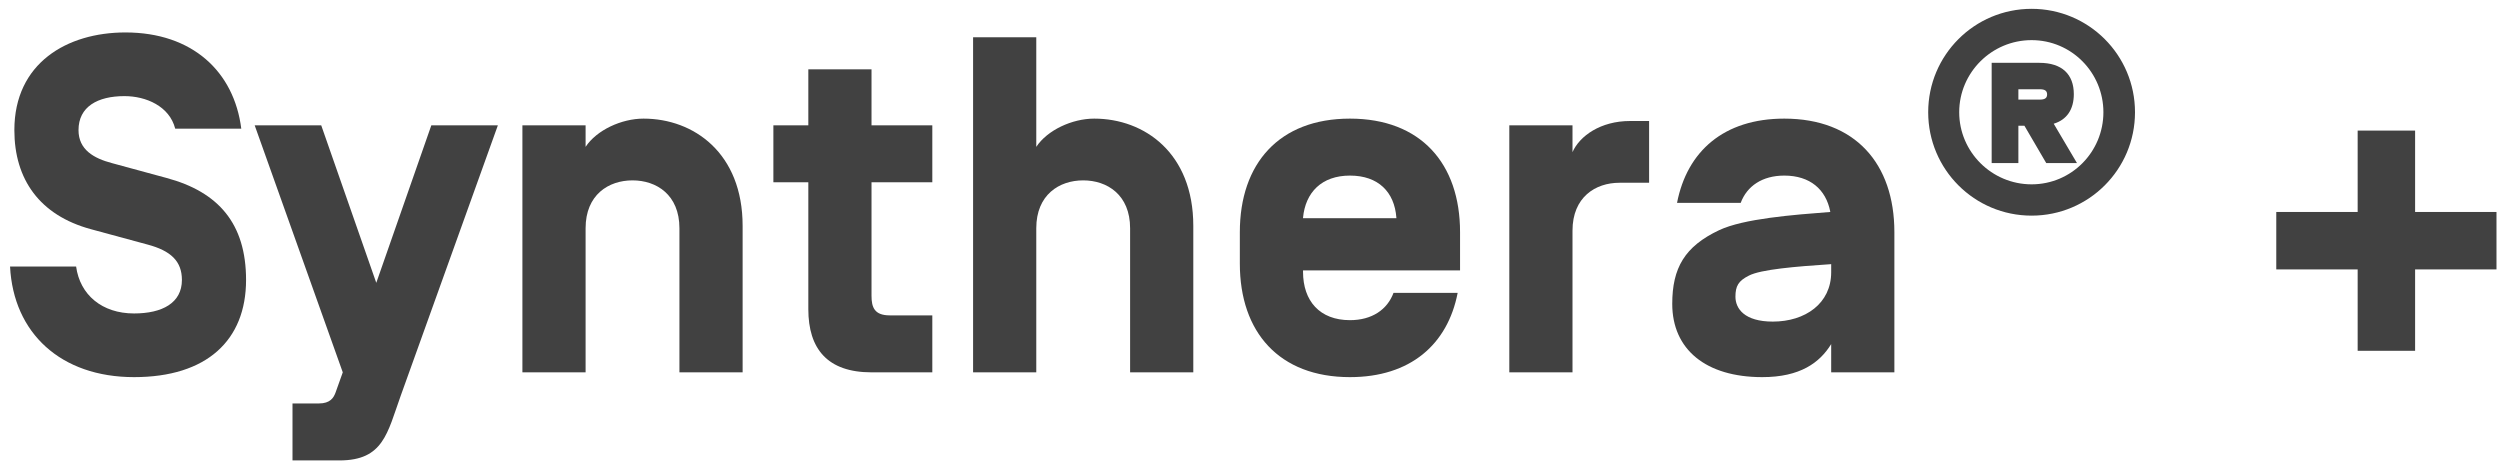 <svg width="188" height="35" viewBox="0 0 188 35" fill="none" xmlns="http://www.w3.org/2000/svg">
<path d="M181.616 9.82V15.94H187.736V20.26H181.616V26.38H177.296V20.26H171.176V15.94H177.296V9.82H181.616Z" fill="#414141"/>
<path d="M145 8.44C145 4.142 148.477 0.664 152.776 0.664C157.074 0.664 160.552 4.142 160.552 8.44C160.552 12.739 157.074 16.216 152.776 16.216C148.477 16.216 145 12.739 145 8.44ZM147.332 8.44C147.332 11.421 149.773 13.862 152.776 13.862C155.778 13.862 158.176 11.421 158.176 8.44C158.176 5.459 155.778 3.018 152.776 3.018C149.773 3.018 147.332 5.459 147.332 8.44ZM156.188 12.263H153.877L152.236 9.455H151.782V12.263H149.773V4.725H153.359C155.065 4.725 155.951 5.589 155.951 7.079C155.951 8.224 155.432 9.002 154.439 9.304L156.188 12.263ZM151.782 6.712V7.49H153.402C153.791 7.49 153.942 7.36 153.942 7.101C153.942 6.842 153.791 6.712 153.402 6.712H151.782Z" fill="#414141"/>
<path d="M137.633 15.94V15.904C137.309 14.248 136.121 13.204 134.177 13.204C132.521 13.204 131.369 13.996 130.901 15.256H126.113C126.869 11.368 129.641 8.92 134.177 8.92C139.505 8.92 142.457 12.304 142.457 17.452V28H137.705V25.876C136.841 27.28 135.365 28.36 132.521 28.36C128.273 28.36 125.753 26.272 125.753 22.852C125.753 20.152 126.689 18.532 129.281 17.308C131.117 16.444 134.825 16.156 137.633 15.94ZM131.513 20.728C130.721 21.124 130.505 21.52 130.505 22.312C130.505 23.212 131.189 24.184 133.313 24.184C135.761 24.184 137.705 22.816 137.705 20.476V19.864C135.005 20.044 132.413 20.26 131.513 20.728Z" fill="#414141"/>
<path d="M118.252 17.344V28H113.5V9.424H118.252V11.44C118.792 10.216 120.376 9.1 122.572 9.1H124.012V13.744H121.78C119.98 13.744 118.252 14.824 118.252 17.344Z" fill="#414141"/>
<path d="M109.796 20.332H97.988V20.44C97.988 22.636 99.248 24.076 101.516 24.076C103.172 24.076 104.324 23.284 104.792 22.024H109.616C108.86 25.912 106.052 28.36 101.516 28.36C96.188 28.36 93.236 24.976 93.236 19.828V17.452C93.236 12.304 96.188 8.92 101.516 8.92C106.844 8.92 109.796 12.304 109.796 17.452V20.332ZM101.516 13.204C99.392 13.204 98.168 14.464 97.988 16.372V16.408H105.008V16.372C104.864 14.428 103.64 13.204 101.516 13.204Z" fill="#414141"/>
<path d="M89.736 16.984V28H84.984V17.164C84.984 14.644 83.256 13.564 81.456 13.564C79.656 13.564 77.928 14.644 77.928 17.164V28H73.176V2.8H77.928V11.044C78.756 9.784 80.628 8.92 82.284 8.92C86.064 8.92 89.736 11.512 89.736 16.984Z" fill="#414141"/>
<path d="M66.906 23.716H70.11V28H65.538C62.226 28 60.786 26.236 60.786 23.248V13.708H58.158V9.424H60.786V5.212H65.538V9.424H70.11V13.708H65.538V22.24C65.538 23.104 65.754 23.716 66.906 23.716Z" fill="#414141"/>
<path d="M55.845 16.984V28H51.093V17.164C51.093 14.644 49.365 13.564 47.565 13.564C45.765 13.564 44.037 14.644 44.037 17.164V28H39.285V9.424H44.037V11.044C44.865 9.784 46.737 8.92 48.393 8.92C52.173 8.92 55.845 11.512 55.845 16.984Z" fill="#414141"/>
<path d="M37.44 9.424L30.132 29.764C29.124 32.572 28.836 34.624 25.524 34.624H21.996V30.34H23.976C24.84 30.34 25.092 29.908 25.236 29.512L25.776 28L19.152 9.424H24.156L28.296 21.268L32.436 9.424H37.44Z" fill="#414141"/>
<path d="M10.08 28.36C4.572 28.36 1.008 25.048 0.756 20.044H5.724C6.012 22.168 7.668 23.572 10.08 23.572C12.204 23.572 13.68 22.78 13.68 21.052C13.68 19.648 12.852 18.856 11.088 18.388L6.84 17.236C2.988 16.192 1.08 13.492 1.08 9.784C1.08 4.744 5.04 2.44 9.432 2.44C14.472 2.44 17.604 5.392 18.144 9.676H13.176C12.744 7.984 10.98 7.228 9.36 7.228C7.344 7.228 5.904 8.02 5.904 9.784C5.904 11.26 7.056 11.908 8.424 12.268L12.528 13.384C16.416 14.428 18.504 16.804 18.504 21.052C18.504 25.588 15.552 28.36 10.08 28.36Z" fill="#414141"/>
</svg>
